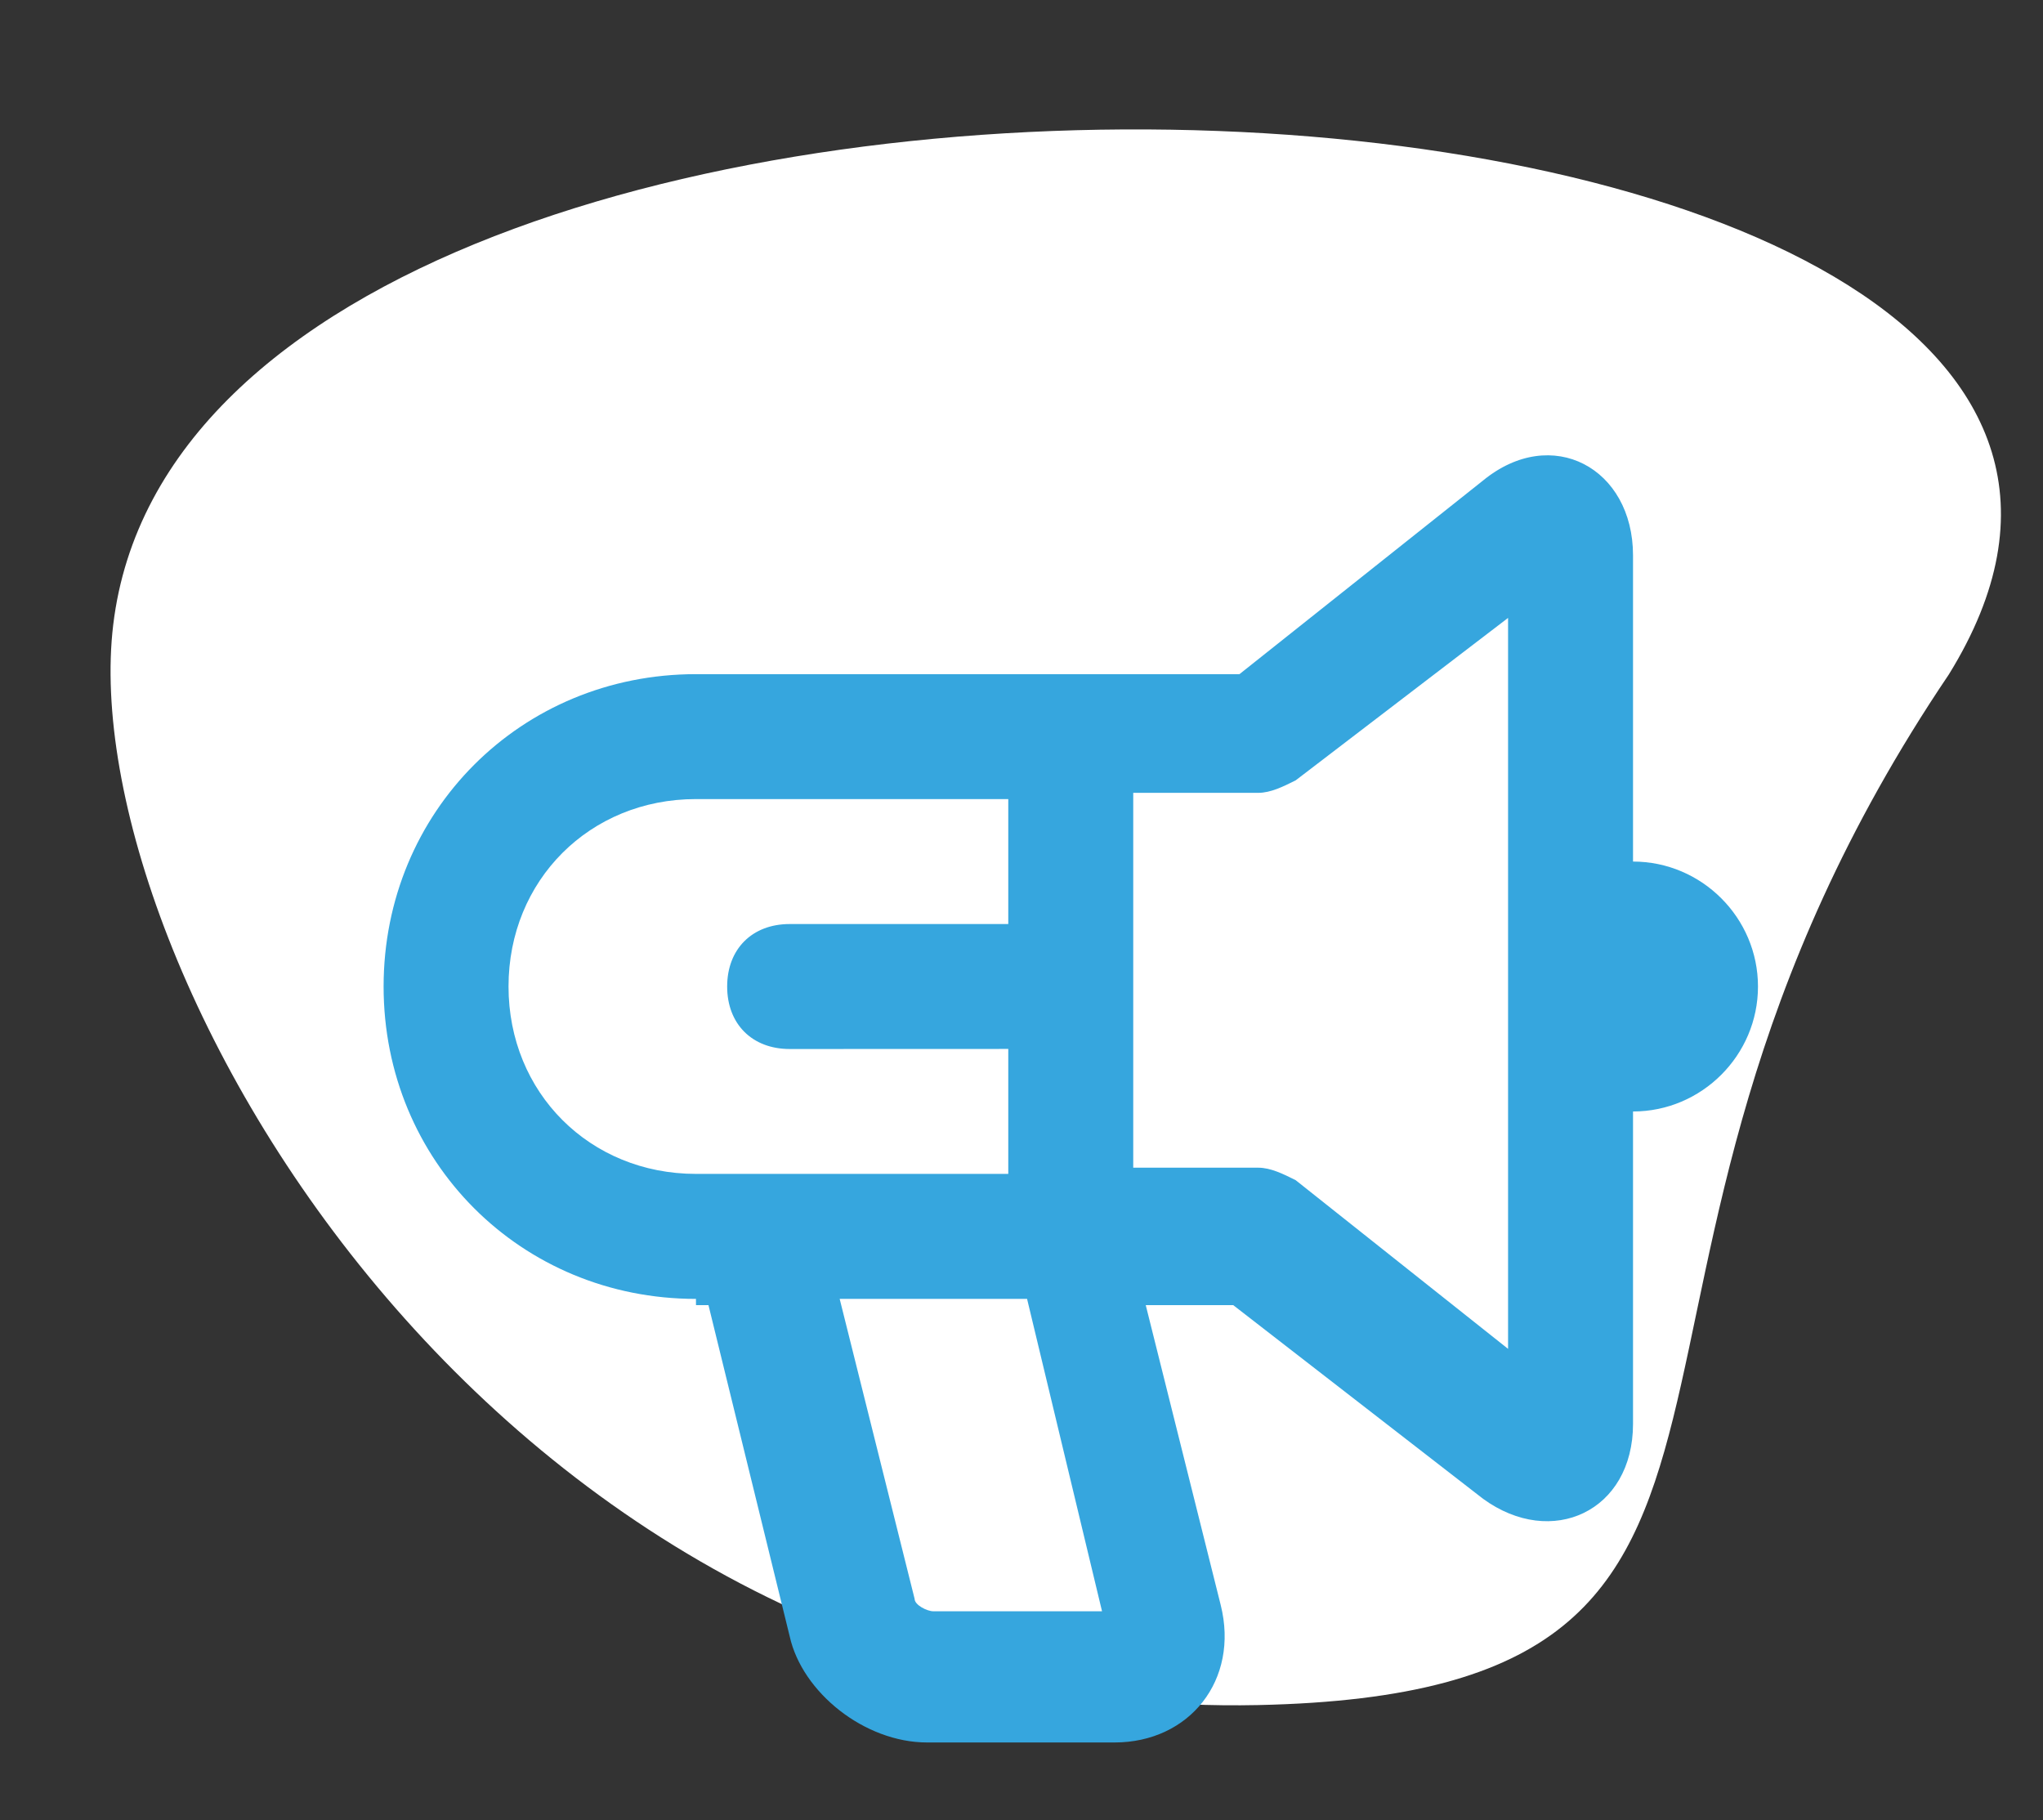 <?xml version="1.0" encoding="UTF-8"?> <svg xmlns="http://www.w3.org/2000/svg" fill="none" height="49" viewBox="0 0 55 49" width="55"><rect x="0" y="0" width="55" height="49" fill="#333333" stroke="none"/> <path d="m33.868 45.9c16.313-.342 7.281-10.976 18.596-27.742 11.088-17.911-47.089-20.662-49.416-1.339-1.095 9.093 10.43 29.508 30.821 29.081z" fill="#fff"></path> <path d="m40.599 16.634-5.718 4.373c-.336.168-.673.336-1.009.336h-3.364v10.091h3.364c.336 0 .673.168 1.009.336l5.718 4.541v-9.755s0 0 0-.168c0 0 0 0 0-.168zm-19.341 11.605c-1.009 0-1.682-.673-1.682-1.682s.673-1.682 1.682-1.682h5.886v-3.364h-8.409c-2.859 0-5.045 2.186-5.045 5.045s2.186 5.045 5.045 5.045h8.409v-3.364zm3.364 14.8c0 .168.336.336.505.336h4.541l-2.018-8.409h-5.045zm-5.886-8.073c-4.709 0-8.409-3.7-8.409-8.409s3.7-8.409 8.409-8.409h14.632l6.559-5.214c1.85-1.514 4.036-.336 4.036 2.018v8.241c1.85 0 3.364 1.514 3.364 3.364s-1.514 3.364-3.364 3.364v8.409c0 2.354-2.186 3.364-4.036 2.018l-6.727-5.214h-2.355l2.018 8.073c.505 2.018-.841 3.7-2.859 3.7h-5.045c-1.682 0-3.364-1.345-3.7-2.859l-2.186-8.914h-.336z" fill="#36a6de"></path> </svg> 